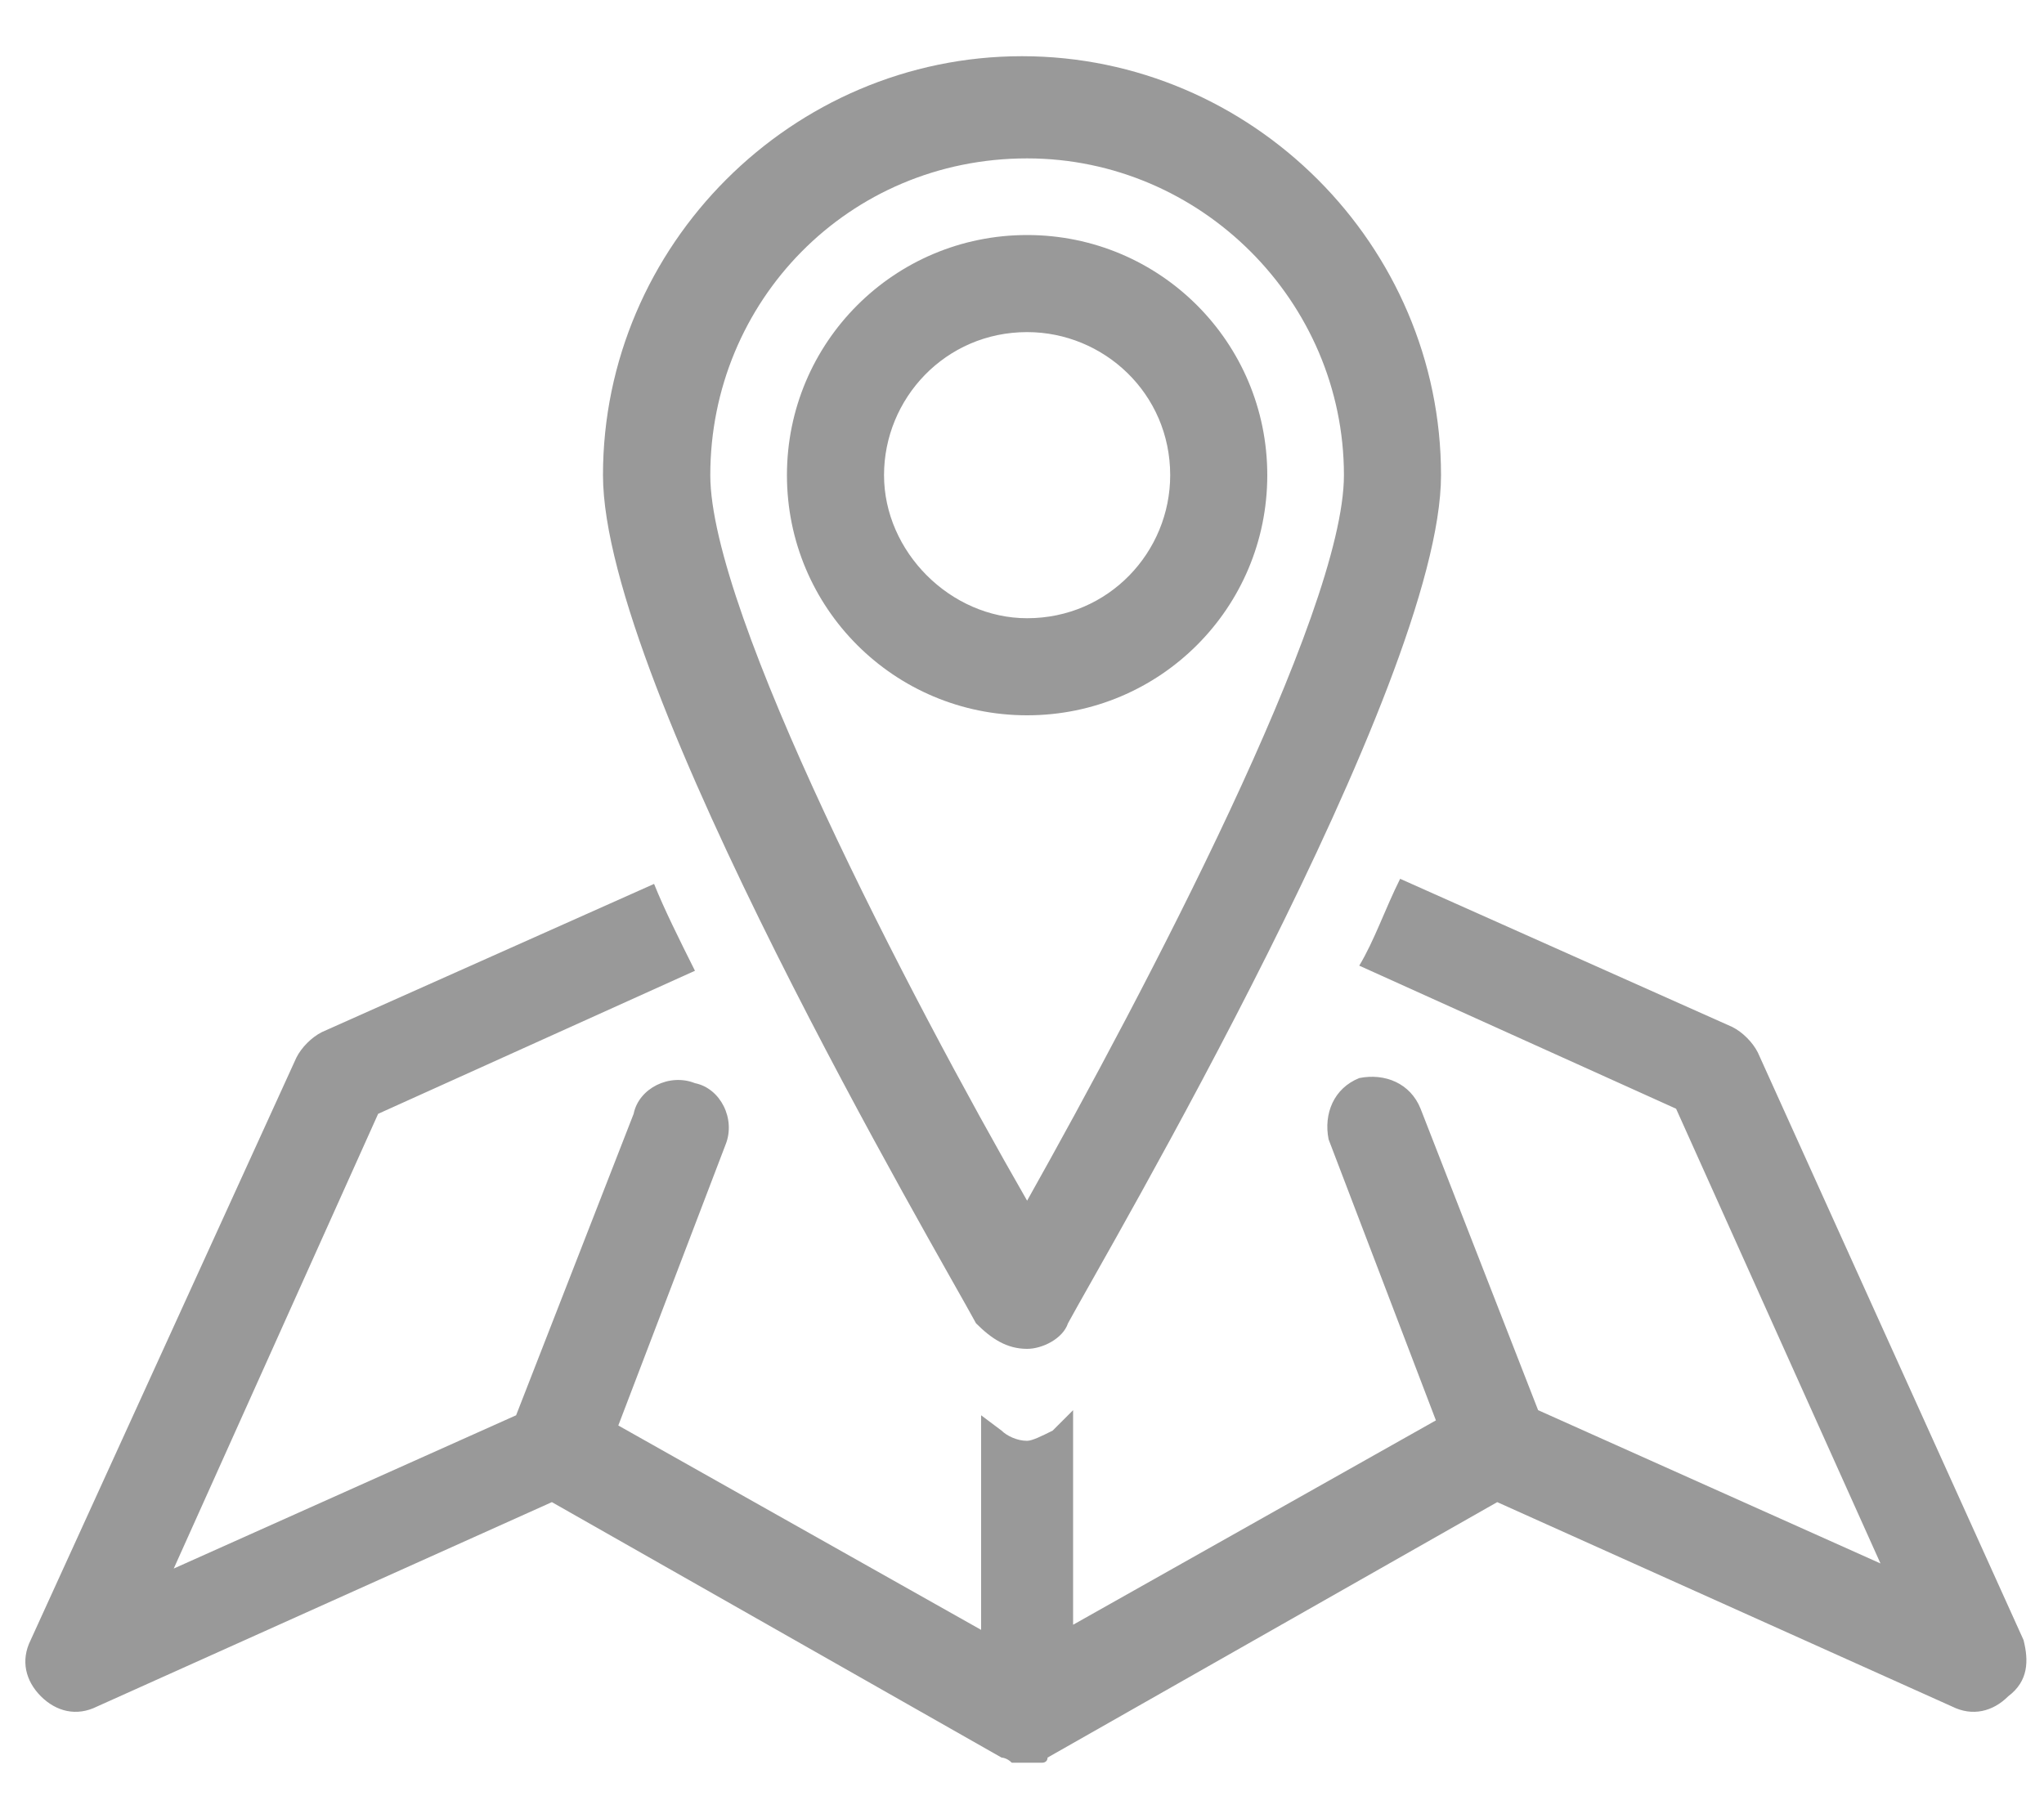 <?xml version="1.0" encoding="utf-8"?>
<!-- Generator: Adobe Illustrator 22.1.0, SVG Export Plug-In . SVG Version: 6.00 Build 0)  -->
<svg version="1.1" id="Layer_1" xmlns="http://www.w3.org/2000/svg" xmlns:xlink="http://www.w3.org/1999/xlink" x="0px" y="0px"
	 viewBox="0 0 40 35.5" style="enable-background:new 0 0 40 35.5;" xml:space="preserve">
<style type="text/css">
	.st0{fill:#999999;}
</style>
<g>
	<path class="st0" d="M39.6,32.1l-5.2-11.5c-0.1-0.2-0.3-0.4-0.5-0.5l-6.5-2.9c-0.3,0.6-0.5,1.2-0.8,1.7l6.2,2.8l4,8.9l-6.7-3
		l-2.3-5.9c-0.2-0.5-0.7-0.7-1.2-0.6c-0.5,0.2-0.7,0.7-0.6,1.2l2.1,5.5l-7.1,4v-4.2L20.6,28c-0.2,0.1-0.4,0.2-0.5,0.2
		c-0.2,0-0.4-0.1-0.5-0.2l-0.4-0.3v4.2l-7.1-4l2.1-5.5c0.2-0.5-0.1-1.1-0.6-1.2c-0.5-0.2-1.1,0.1-1.2,0.6l-2.3,5.9l-6.7,3l4-8.9
		l6.2-2.8c-0.3-0.6-0.6-1.2-0.8-1.7l-6.5,2.9c-0.2,0.1-0.4,0.3-0.5,0.5L0.6,32.1c-0.2,0.4-0.1,0.8,0.2,1.1c0.3,0.3,0.7,0.4,1.1,0.2
		l8.9-4l8.8,5c0,0,0.1,0,0.2,0.1c0,0,0,0,0.1,0c0.1,0,0.2,0,0.2,0s0.2,0,0.2,0c0,0,0.1,0,0.1,0c0,0,0.1,0,0.1-0.1l8.8-5l8.9,4
		c0.4,0.2,0.8,0.1,1.1-0.2C39.7,32.9,39.7,32.5,39.6,32.1z"/>
	<path class="st0" d="M20.1,26.4c0.3,0,0.7-0.2,0.8-0.5c0.7-1.3,7.3-12.5,7.3-16.6c0-4.5-3.7-8.2-8.2-8.2c-4.5,0-8.2,3.7-8.2,8.2
		c0,4.1,6.6,15.3,7.3,16.6C19.4,26.2,19.7,26.4,20.1,26.4z M20.1,3.1c3.4,0,6.2,2.8,6.2,6.2c0,2.7-3.9,10.1-6.2,14.2
		c-2.3-4-6.2-11.5-6.2-14.2C13.9,5.9,16.6,3.1,20.1,3.1z"/>
	<path class="st0" d="M24.8,9.3c0-2.6-2.1-4.7-4.7-4.7c-2.6,0-4.7,2.1-4.7,4.7c0,2.6,2.1,4.7,4.7,4.7C22.7,14,24.8,11.9,24.8,9.3z
		 M17.3,9.3c0-1.5,1.2-2.8,2.8-2.8c1.5,0,2.8,1.2,2.8,2.8c0,1.5-1.2,2.8-2.8,2.8C18.6,12.1,17.3,10.8,17.3,9.3z"/>
</g>
</svg>
